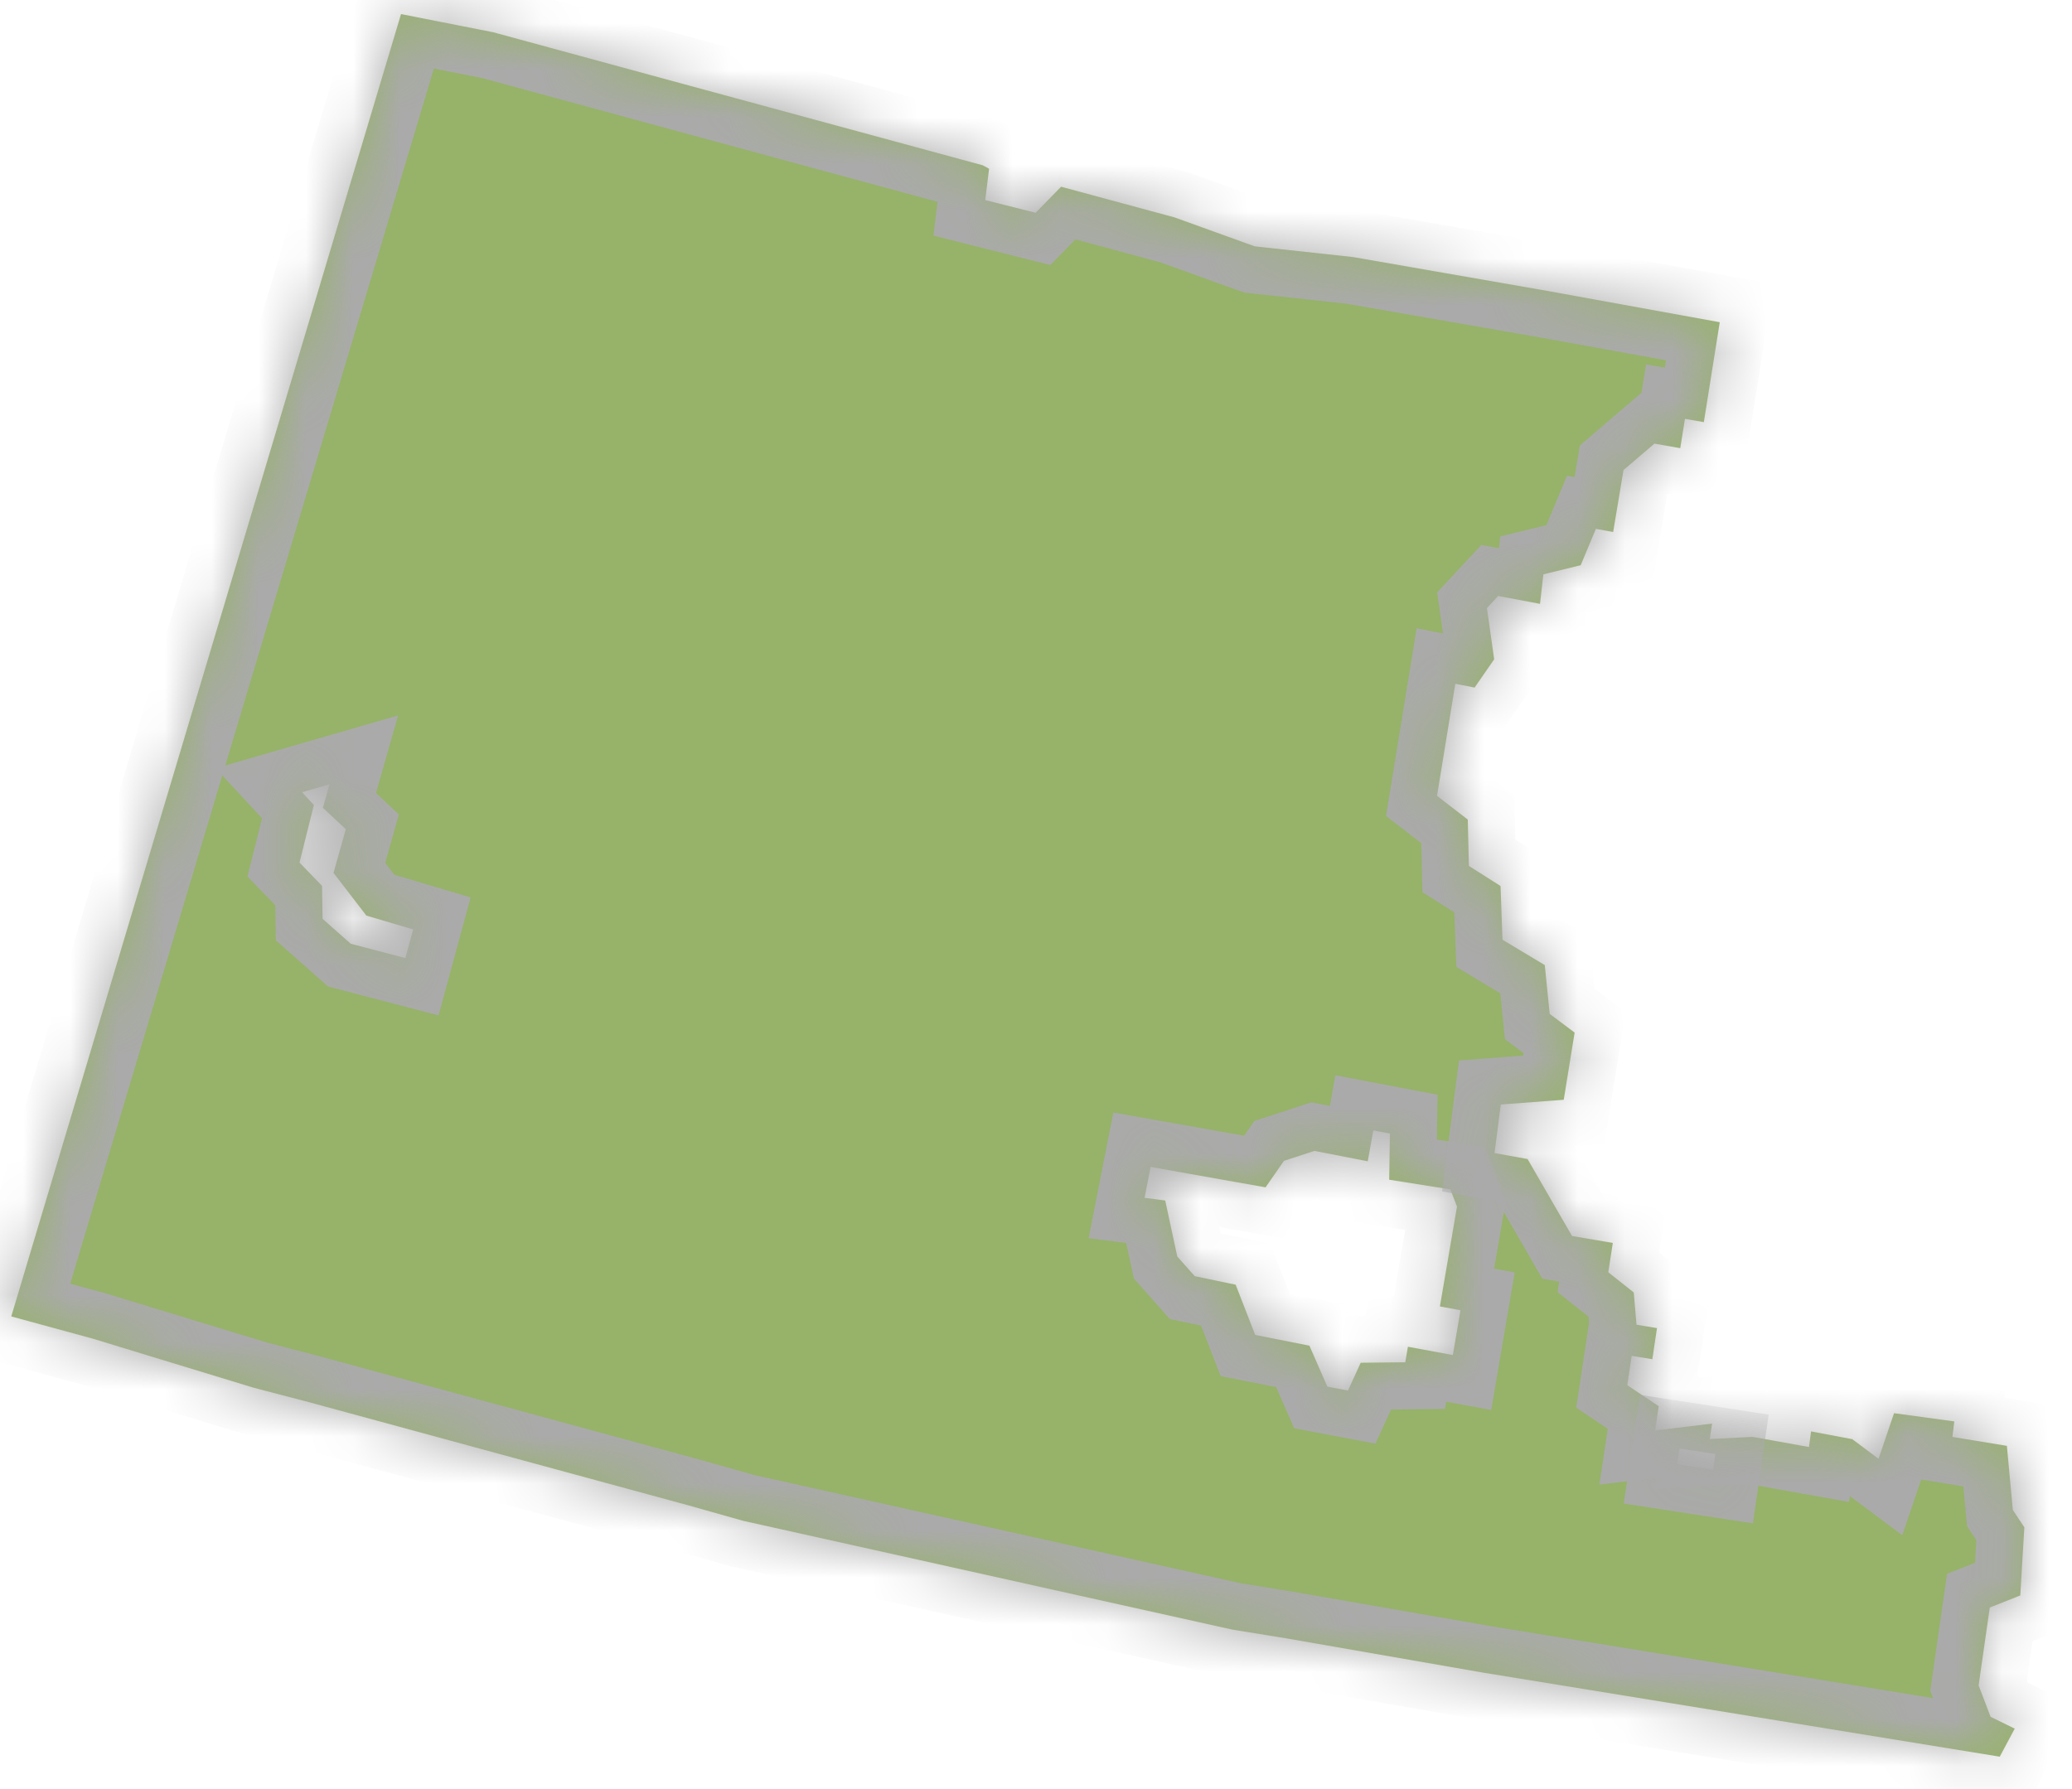 ﻿<?xml version="1.0" encoding="utf-8"?>
<svg version="1.1" xmlns:xlink="http://www.w3.org/1999/xlink" width="44px" height="38px" xmlns="http://www.w3.org/2000/svg">
  <defs>
    <mask fill="white" id="clip2373">
      <path d="M 32.882 6.183  L 36.52 6.844  L 36.182 8.966  L 35.781 8.897  L 35.681 9.519  L 35.132 9.423  L 34.476 9.984  L 34.256 11.3  L 33.889 11.233  L 33.567 12.005  L 32.774 12.199  L 32.703 12.826  L 31.814 12.659  L 31.576 12.915  L 31.73 14.003  L 31.314 14.604  L 30.904 14.524  L 30.516 16.904  L 31.169 17.408  L 31.193 18.392  L 31.865 18.819  L 31.906 19.959  L 32.804 20.499  L 32.909 21.535  L 33.438 21.932  L 33.207 23.359  L 31.87 23.46  L 31.737 24.491  L 32.439 24.618  L 33.383 26.253  L 34.249 26.4  L 34.153 27.023  L 34.694 27.452  L 34.752 28.137  L 35.187 28.209  L 35.088 28.87  L 34.65 28.799  L 34.556 29.421  L 35.224 29.868  L 35.147 30.383  L 36.357 30.237  L 36.308 30.566  L 37.216 30.519  L 38.414 30.734  L 38.459 30.403  L 39.334 30.568  L 39.892 30.984  L 40.221 30.016  L 41.501 30.191  L 41.461 30.52  L 42.617 30.71  L 42.744 32.073  L 42.988 32.44  L 42.902 33.887  L 42.254 34.144  L 42.017 35.798  L 42.271 36.465  L 42.784 36.716  L 42.466 37.312  L 40.293 36.958  L 31.484 35.525  L 27.311 34.798  L 26.164 34.612  L 15.78 32.302  L 14.619 31.974  L 6.556 29.781  L 5.388 29.476  L 1.966 28.432  L 0.239 27.961  L 8.516 0.299  L 10.469 0.684  L 14.537 1.791  L 20.87 3.511  L 21.004 3.584  L 20.922 4.25  L 21.992 4.519  L 22.533 3.966  L 24.94 4.617  L 26.647 5.233  L 28.734 5.46  L 32.882 6.183  Z M 36.427 30.884  L 35.665 30.767  L 35.616 31.098  L 36.379 31.215  L 36.427 30.884  Z M 6.998 16.658  L 6.415 16.827  L 6.666 17.098  L 6.36 18.321  L 6.839 18.816  L 6.85 19.516  L 7.449 20.046  L 8.608 20.349  L 8.773 19.742  L 7.78 19.447  L 7.082 18.54  L 7.343 17.613  L 6.856 17.157  L 6.998 16.658  Z M 29.515 24.077  L 29.163 24.01  L 29.045 24.666  L 27.912 24.445  L 27.266 24.656  L 26.875 25.219  L 24.434 24.786  L 24.305 25.442  L 24.744 25.498  L 25 26.688  L 25.371 27.106  L 26.24 27.287  L 26.655 28.354  L 27.806 28.582  L 28.187 29.452  L 28.625 29.535  L 28.895 28.945  L 29.841 28.935  L 29.898 28.605  L 30.852 28.781  L 31.014 27.83  L 30.577 27.749  L 30.94 25.628  L 30.8 25.263  L 29.5 25.057  L 29.515 24.077  Z " fill-rule="evenodd" />
    </mask>
  </defs>
  <g transform="matrix(1 0 0 1 -433 -461 )">
    <path d="M 32.882 6.183  L 36.52 6.844  L 36.182 8.966  L 35.781 8.897  L 35.681 9.519  L 35.132 9.423  L 34.476 9.984  L 34.256 11.3  L 33.889 11.233  L 33.567 12.005  L 32.774 12.199  L 32.703 12.826  L 31.814 12.659  L 31.576 12.915  L 31.73 14.003  L 31.314 14.604  L 30.904 14.524  L 30.516 16.904  L 31.169 17.408  L 31.193 18.392  L 31.865 18.819  L 31.906 19.959  L 32.804 20.499  L 32.909 21.535  L 33.438 21.932  L 33.207 23.359  L 31.87 23.46  L 31.737 24.491  L 32.439 24.618  L 33.383 26.253  L 34.249 26.4  L 34.153 27.023  L 34.694 27.452  L 34.752 28.137  L 35.187 28.209  L 35.088 28.87  L 34.65 28.799  L 34.556 29.421  L 35.224 29.868  L 35.147 30.383  L 36.357 30.237  L 36.308 30.566  L 37.216 30.519  L 38.414 30.734  L 38.459 30.403  L 39.334 30.568  L 39.892 30.984  L 40.221 30.016  L 41.501 30.191  L 41.461 30.52  L 42.617 30.71  L 42.744 32.073  L 42.988 32.44  L 42.902 33.887  L 42.254 34.144  L 42.017 35.798  L 42.271 36.465  L 42.784 36.716  L 42.466 37.312  L 40.293 36.958  L 31.484 35.525  L 27.311 34.798  L 26.164 34.612  L 15.78 32.302  L 14.619 31.974  L 6.556 29.781  L 5.388 29.476  L 1.966 28.432  L 0.239 27.961  L 8.516 0.299  L 10.469 0.684  L 14.537 1.791  L 20.87 3.511  L 21.004 3.584  L 20.922 4.25  L 21.992 4.519  L 22.533 3.966  L 24.94 4.617  L 26.647 5.233  L 28.734 5.46  L 32.882 6.183  Z M 36.427 30.884  L 35.665 30.767  L 35.616 31.098  L 36.379 31.215  L 36.427 30.884  Z M 6.998 16.658  L 6.415 16.827  L 6.666 17.098  L 6.36 18.321  L 6.839 18.816  L 6.85 19.516  L 7.449 20.046  L 8.608 20.349  L 8.773 19.742  L 7.78 19.447  L 7.082 18.54  L 7.343 17.613  L 6.856 17.157  L 6.998 16.658  Z M 29.515 24.077  L 29.163 24.01  L 29.045 24.666  L 27.912 24.445  L 27.266 24.656  L 26.875 25.219  L 24.434 24.786  L 24.305 25.442  L 24.744 25.498  L 25 26.688  L 25.371 27.106  L 26.24 27.287  L 26.655 28.354  L 27.806 28.582  L 28.187 29.452  L 28.625 29.535  L 28.895 28.945  L 29.841 28.935  L 29.898 28.605  L 30.852 28.781  L 31.014 27.83  L 30.577 27.749  L 30.94 25.628  L 30.8 25.263  L 29.5 25.057  L 29.515 24.077  Z " fill-rule="nonzero" fill="#96b369" stroke="none" transform="matrix(1 0 0 1 433 461 )" />
    <path d="M 32.882 6.183  L 36.52 6.844  L 36.182 8.966  L 35.781 8.897  L 35.681 9.519  L 35.132 9.423  L 34.476 9.984  L 34.256 11.3  L 33.889 11.233  L 33.567 12.005  L 32.774 12.199  L 32.703 12.826  L 31.814 12.659  L 31.576 12.915  L 31.73 14.003  L 31.314 14.604  L 30.904 14.524  L 30.516 16.904  L 31.169 17.408  L 31.193 18.392  L 31.865 18.819  L 31.906 19.959  L 32.804 20.499  L 32.909 21.535  L 33.438 21.932  L 33.207 23.359  L 31.87 23.46  L 31.737 24.491  L 32.439 24.618  L 33.383 26.253  L 34.249 26.4  L 34.153 27.023  L 34.694 27.452  L 34.752 28.137  L 35.187 28.209  L 35.088 28.87  L 34.65 28.799  L 34.556 29.421  L 35.224 29.868  L 35.147 30.383  L 36.357 30.237  L 36.308 30.566  L 37.216 30.519  L 38.414 30.734  L 38.459 30.403  L 39.334 30.568  L 39.892 30.984  L 40.221 30.016  L 41.501 30.191  L 41.461 30.52  L 42.617 30.71  L 42.744 32.073  L 42.988 32.44  L 42.902 33.887  L 42.254 34.144  L 42.017 35.798  L 42.271 36.465  L 42.784 36.716  L 42.466 37.312  L 40.293 36.958  L 31.484 35.525  L 27.311 34.798  L 26.164 34.612  L 15.78 32.302  L 14.619 31.974  L 6.556 29.781  L 5.388 29.476  L 1.966 28.432  L 0.239 27.961  L 8.516 0.299  L 10.469 0.684  L 14.537 1.791  L 20.87 3.511  L 21.004 3.584  L 20.922 4.25  L 21.992 4.519  L 22.533 3.966  L 24.94 4.617  L 26.647 5.233  L 28.734 5.46  L 32.882 6.183  Z " stroke-width="2" stroke="#aaaaaa" fill="none" transform="matrix(1 0 0 1 433 461 )" mask="url(#clip2373)" />
    <path d="M 36.427 30.884  L 35.665 30.767  L 35.616 31.098  L 36.379 31.215  L 36.427 30.884  Z " stroke-width="2" stroke="#aaaaaa" fill="none" transform="matrix(1 0 0 1 433 461 )" mask="url(#clip2373)" />
    <path d="M 6.998 16.658  L 6.415 16.827  L 6.666 17.098  L 6.36 18.321  L 6.839 18.816  L 6.85 19.516  L 7.449 20.046  L 8.608 20.349  L 8.773 19.742  L 7.78 19.447  L 7.082 18.54  L 7.343 17.613  L 6.856 17.157  L 6.998 16.658  Z " stroke-width="2" stroke="#aaaaaa" fill="none" transform="matrix(1 0 0 1 433 461 )" mask="url(#clip2373)" />
    <path d="M 29.515 24.077  L 29.163 24.01  L 29.045 24.666  L 27.912 24.445  L 27.266 24.656  L 26.875 25.219  L 24.434 24.786  L 24.305 25.442  L 24.744 25.498  L 25 26.688  L 25.371 27.106  L 26.24 27.287  L 26.655 28.354  L 27.806 28.582  L 28.187 29.452  L 28.625 29.535  L 28.895 28.945  L 29.841 28.935  L 29.898 28.605  L 30.852 28.781  L 31.014 27.83  L 30.577 27.749  L 30.94 25.628  L 30.8 25.263  L 29.5 25.057  L 29.515 24.077  Z " stroke-width="2" stroke="#aaaaaa" fill="none" transform="matrix(1 0 0 1 433 461 )" mask="url(#clip2373)" />
  </g>
</svg>